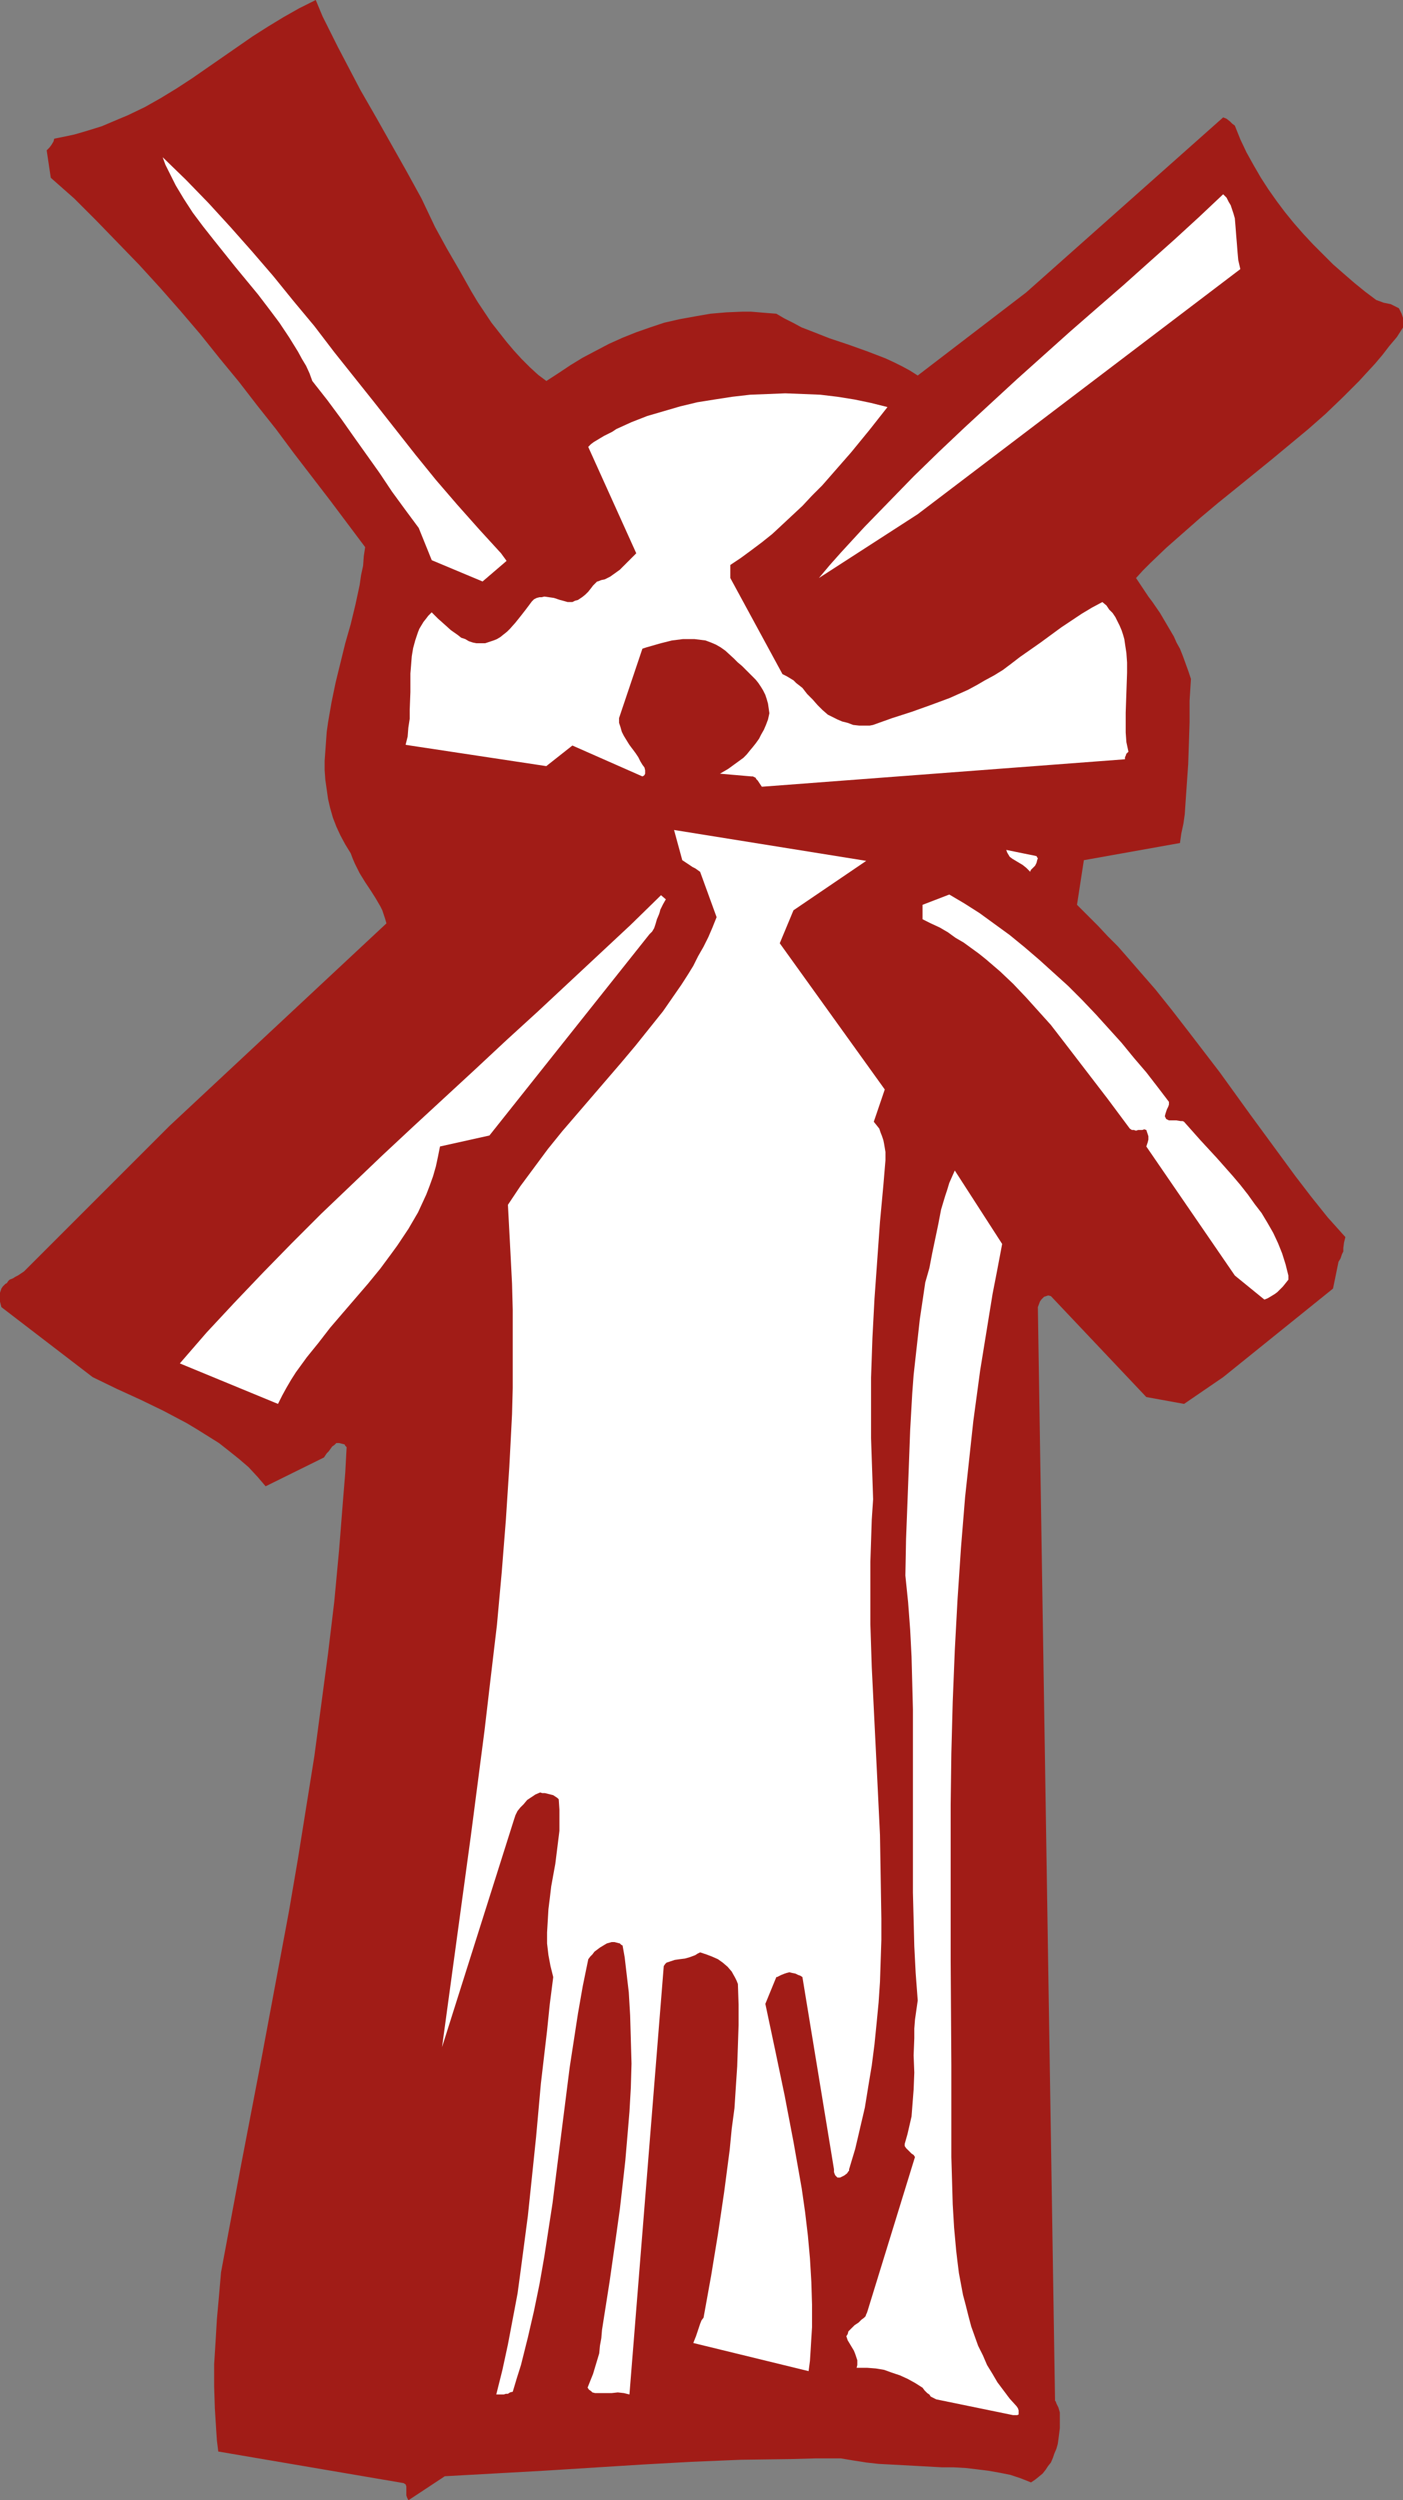 <?xml version="1.0" encoding="UTF-8" standalone="no"?>
<svg
   version="1.0"
   width="87.39mm"
   height="155.711mm"
   id="svg9"
   sodipodi:docname="Windmill 08.wmf"
   xmlns:inkscape="http://www.inkscape.org/namespaces/inkscape"
   xmlns:sodipodi="http://sodipodi.sourceforge.net/DTD/sodipodi-0.dtd"
   xmlns="http://www.w3.org/2000/svg"
   xmlns:svg="http://www.w3.org/2000/svg">
  <rect width="100%" height="100%" fill="#808080" stroke="none"/>
  <sodipodi:namedview
     id="namedview9"
     pagecolor="#ffffff"
     bordercolor="#000000"
     borderopacity="0.25"
     inkscape:showpageshadow="2"
     inkscape:pageopacity="0.0"
     inkscape:pagecheckerboard="0"
     inkscape:deskcolor="#d1d1d1"
     inkscape:document-units="mm" />
  <defs
     id="defs1">
    <pattern
       id="WMFhbasepattern"
       patternUnits="userSpaceOnUse"
       width="6"
       height="6"
       x="0"
       y="0" />
  </defs>
  <path
     style="fill:#a11c17;fill-opacity:1;fill-rule:evenodd;stroke:none"
     d="m 330.294,76.271 v -0.646 -0.808 l -0.323,-0.97 -0.162,-0.323 -0.162,-0.323 -0.323,-0.646 -0.646,-0.323 -0.646,-0.323 -0.646,-0.323 -0.808,-0.162 -0.808,-0.162 -1.778,-0.646 -2.585,-1.939 -2.585,-2.101 -2.424,-2.101 -2.585,-2.262 -2.262,-2.262 -2.424,-2.424 -2.262,-2.424 -2.262,-2.585 -2.101,-2.585 -1.939,-2.585 -1.939,-2.747 -1.778,-2.747 -1.778,-3.07 -1.616,-2.909 -1.454,-3.07 -1.293,-3.232 -0.646,-0.485 -0.485,-0.485 -0.808,-0.646 -0.808,-0.323 -46.377,41.206 -25.532,19.553 -1.778,-1.131 -1.778,-0.97 -1.939,-0.97 -2.101,-0.97 -2.101,-0.808 -2.101,-0.808 -4.525,-1.616 -4.363,-1.454 -4.525,-1.778 -2.101,-0.808 -2.101,-1.131 -1.939,-0.97 -1.939,-1.131 -2.101,-0.162 -1.939,-0.162 -1.939,-0.162 h -1.939 l -3.878,0.162 -3.717,0.323 -3.717,0.646 -3.555,0.646 -3.555,0.808 -3.393,1.131 -3.232,1.131 -3.232,1.293 -3.232,1.454 -3.07,1.616 -3.07,1.616 -2.909,1.778 -2.909,1.939 -2.747,1.778 -1.939,-1.454 -1.939,-1.778 -1.939,-1.939 -1.778,-1.939 -1.778,-2.101 -1.778,-2.262 -1.778,-2.262 -1.616,-2.424 -1.616,-2.424 -1.454,-2.424 -2.909,-5.171 -2.909,-5.009 -2.747,-5.009 -1.616,-3.393 L 99.217,46.7 95.662,40.236 92.107,33.934 88.552,27.632 84.836,21.168 83.058,17.775 81.281,14.382 79.503,10.988 77.726,7.433 75.948,3.878 74.332,0 70.454,1.939 66.737,4.04 63.021,6.302 59.466,8.564 45.246,18.421 l -3.717,2.424 -3.717,2.262 -3.717,2.101 -4.04,1.939 -1.939,0.808 -4.201,1.778 -2.101,0.646 -2.101,0.646 -2.262,0.646 -2.262,0.485 -2.424,0.485 -0.162,0.646 -0.485,0.808 -0.485,0.646 -0.646,0.646 0.97,6.464 5.494,4.848 5.171,5.171 5.171,5.333 5.009,5.171 5.009,5.494 4.686,5.333 4.686,5.494 4.525,5.656 4.525,5.494 4.363,5.656 4.363,5.494 4.201,5.656 8.564,11.15 8.241,10.988 -0.323,2.101 -0.162,2.262 -0.485,2.262 -0.323,2.262 -0.97,4.525 -1.131,4.686 -1.293,4.525 -2.262,9.211 -0.97,4.686 -0.808,4.686 -0.323,2.262 -0.162,2.262 -0.162,2.262 -0.162,2.262 v 2.262 l 0.162,2.262 0.323,2.262 0.323,2.262 0.485,2.101 0.646,2.262 0.808,2.101 0.97,2.101 1.131,2.101 1.293,2.101 0.485,1.293 0.485,1.131 1.131,2.262 1.293,2.101 1.293,1.939 1.131,1.778 1.131,1.939 0.485,0.97 0.323,0.97 0.323,0.97 0.323,1.131 -51.063,47.669 -33.611,33.611 -0.646,0.646 -0.97,0.646 -0.485,0.323 -0.646,0.323 -0.485,0.323 -0.808,0.323 -0.323,0.323 -0.323,0.485 -0.323,0.162 -0.323,0.323 -0.323,0.323 L 0.323,303.307 0,304.276 v 0.97 1.131 l 0.323,1.293 21.492,16.482 5.656,2.747 5.656,2.585 5.333,2.585 2.747,1.454 2.747,1.454 2.424,1.454 2.585,1.616 2.585,1.616 2.262,1.778 2.424,1.939 2.262,1.939 2.101,2.262 1.939,2.262 13.412,-6.625 0.323,-0.162 0.323,-0.485 0.323,-0.485 0.485,-0.485 0.808,-1.131 0.485,-0.323 0.485,-0.485 h 0.646 l 0.646,0.162 0.646,0.162 0.162,0.323 0.323,0.323 -0.323,5.979 -0.485,5.979 -0.97,12.281 -1.131,12.119 -1.454,12.119 -1.616,12.119 -1.616,12.119 -1.939,12.119 -1.939,12.119 -2.101,12.281 -2.262,12.119 -4.525,24.239 -4.686,24.4 -4.525,24.239 -0.485,5.656 -0.485,5.333 -0.323,5.494 -0.323,5.171 v 5.171 l 0.162,5.171 0.323,5.171 0.162,2.424 0.323,2.585 43.63,7.433 0.485,0.323 0.162,0.485 v 0.97 0.485 0.646 l 0.162,0.485 0.323,0.646 8.564,-5.656 23.269,-1.293 23.108,-1.454 11.635,-0.646 11.635,-0.485 11.796,-0.162 5.817,-0.162 h 5.979 l 2.909,0.485 3.07,0.485 2.909,0.323 3.07,0.162 5.979,0.323 2.909,0.162 2.909,0.162 h 2.747 l 2.909,0.162 2.747,0.323 2.585,0.323 2.747,0.485 2.424,0.485 2.424,0.808 2.424,0.97 0.97,-0.646 0.808,-0.646 0.97,-0.808 0.646,-0.808 0.646,-0.97 0.646,-0.808 0.485,-1.131 0.323,-0.97 0.485,-1.131 0.323,-1.131 0.162,-1.131 0.162,-1.293 0.162,-1.293 v -1.131 -2.585 l -0.323,-1.131 -0.485,-0.97 -0.162,-0.485 -0.162,-0.162 v -0.323 0 l -4.04,-257.091 0.485,-1.293 0.323,-0.485 0.323,-0.323 0.323,-0.323 0.485,-0.162 0.485,-0.162 0.646,0.162 22.461,23.754 8.888,1.616 9.211,-6.302 25.855,-20.845 1.293,-6.302 0.485,-0.808 0.323,-0.97 0.323,-0.646 v -0.808 l 0.162,-1.293 0.323,-1.293 -4.201,-4.686 -3.878,-4.848 -3.717,-4.848 -3.555,-4.848 -7.11,-9.695 -7.11,-9.857 -3.717,-4.848 -3.717,-4.848 -3.878,-5.009 -3.878,-4.848 -4.363,-5.009 -2.101,-2.424 -2.262,-2.585 -2.424,-2.424 -2.262,-2.424 -2.585,-2.585 -2.424,-2.424 1.616,-10.503 22.623,-4.04 0.323,-2.262 0.485,-2.262 0.323,-2.262 0.162,-2.424 0.323,-4.686 0.323,-4.686 0.162,-4.848 0.162,-5.009 v -5.009 l 0.323,-5.171 -0.646,-1.939 -0.646,-1.778 -0.646,-1.778 -0.646,-1.616 -0.808,-1.454 -0.646,-1.454 -1.616,-2.747 -1.616,-2.747 -1.778,-2.585 -0.97,-1.293 -1.939,-2.909 -0.97,-1.454 1.616,-1.778 1.778,-1.778 3.717,-3.555 4.04,-3.555 4.04,-3.555 4.04,-3.393 4.201,-3.393 8.564,-6.948 8.564,-7.11 4.04,-3.555 4.04,-3.878 3.878,-3.878 1.778,-1.939 1.939,-2.101 1.778,-2.101 1.616,-2.101 1.778,-2.101 1.454,-2.262 z"
     id="path1" />
  <path
     style="fill:#ffffff;fill-opacity:1;fill-rule:evenodd;stroke:none"
     d="m 303.308,300.236 -0.323,-1.293 -0.323,-1.293 -0.808,-2.585 -0.97,-2.424 -1.131,-2.424 -1.293,-2.262 -1.454,-2.424 -1.616,-2.101 -1.616,-2.262 -1.778,-2.262 -1.778,-2.101 -3.717,-4.201 -3.878,-4.201 -3.878,-4.363 -0.323,-0.162 h -0.485 l -0.97,-0.162 h -1.131 -0.646 l -0.646,-0.323 -0.162,-0.323 -0.162,-0.323 0.162,-0.646 0.162,-0.485 0.162,-0.485 0.323,-0.646 0.162,-0.485 v -0.646 l -2.585,-3.393 -2.747,-3.555 -2.909,-3.393 -2.909,-3.555 -3.07,-3.393 -3.07,-3.393 -3.232,-3.393 -3.232,-3.232 -3.393,-3.07 -3.393,-3.07 -3.393,-2.909 -3.555,-2.909 -3.555,-2.585 -3.555,-2.585 -3.555,-2.262 -3.555,-2.101 -6.302,2.424 v 3.393 l 1.939,0.97 2.101,0.97 1.939,1.131 1.778,1.293 1.939,1.131 1.778,1.293 1.778,1.293 1.616,1.293 3.393,2.909 3.07,2.909 3.07,3.232 2.909,3.232 2.909,3.232 2.747,3.555 5.333,6.948 5.333,6.948 5.171,6.948 0.485,0.323 h 0.485 l 0.485,0.162 0.485,-0.162 h 0.97 l 0.485,-0.162 0.485,0.162 0.162,0.485 0.162,0.485 0.162,0.485 v 0.485 0.323 l -0.162,0.646 -0.162,0.485 -0.162,0.485 20.845,30.379 6.948,5.656 0.808,-0.323 0.808,-0.485 0.808,-0.485 0.646,-0.485 0.646,-0.646 0.646,-0.646 0.646,-0.808 0.646,-0.808 z"
     id="path2" />
  <path
     style="fill:#ffffff;fill-opacity:1;fill-rule:evenodd;stroke:none"
     d="m 291.512,61.243 -0.162,-1.778 -0.162,-2.101 -0.162,-1.939 -0.162,-2.101 -0.162,-1.939 -0.323,-1.131 -0.323,-0.97 -0.323,-0.97 -0.485,-0.808 -0.485,-0.97 -0.808,-0.808 -5.656,5.333 -5.817,5.333 -5.979,5.333 -6.141,5.494 -6.14,5.333 -6.302,5.494 -12.443,11.15 -6.14,5.656 -6.302,5.817 -5.979,5.656 -5.979,5.817 -5.817,5.979 -5.817,5.979 -5.494,5.979 -2.585,2.909 -2.585,3.07 23.269,-15.028 75.948,-57.688 z"
     id="path3" />
  <path
     style="fill:#ffffff;fill-opacity:1;fill-rule:evenodd;stroke:none"
     d="m 265.657,176.942 -0.485,-2.262 -0.162,-2.262 v -2.262 -2.424 l 0.162,-4.686 0.162,-4.686 v -2.424 l -0.162,-2.262 -0.323,-2.101 -0.162,-1.131 -0.323,-1.131 -0.323,-0.97 -0.485,-1.131 -0.485,-0.97 -0.485,-0.97 -0.646,-0.97 -0.808,-0.808 -0.646,-0.97 -0.97,-0.808 -2.424,1.293 -2.424,1.454 -2.424,1.616 -2.424,1.616 -4.848,3.555 -4.848,3.393 -2.101,1.616 -1.939,1.454 -2.101,1.293 -2.101,1.131 -1.939,1.131 -2.101,1.131 -4.363,1.939 -4.363,1.616 -4.525,1.616 -4.525,1.454 -4.525,1.616 -0.808,0.162 h -0.97 -1.454 l -1.454,-0.162 -1.293,-0.485 -1.293,-0.323 -1.131,-0.485 -2.262,-1.131 -1.293,-1.131 -1.131,-1.131 -1.131,-1.293 -1.293,-1.293 -1.131,-1.454 -1.454,-1.131 -0.646,-0.646 -0.808,-0.485 -0.808,-0.485 -0.97,-0.485 -12.281,-22.623 v -3.07 l 2.424,-1.616 2.424,-1.778 2.585,-1.939 2.424,-1.939 2.262,-2.101 2.424,-2.262 2.424,-2.262 2.262,-2.424 2.424,-2.424 2.262,-2.585 4.525,-5.171 4.363,-5.333 4.201,-5.333 -3.878,-0.97 -3.878,-0.808 -4.04,-0.646 -4.04,-0.485 -4.04,-0.162 -4.201,-0.162 -4.04,0.162 -4.201,0.162 -4.201,0.485 -4.201,0.646 -4.04,0.646 -4.04,0.97 -3.878,1.131 -3.878,1.131 -3.717,1.454 -3.555,1.616 -0.97,0.646 -0.97,0.485 -0.97,0.485 -0.808,0.485 -1.616,0.97 -0.646,0.485 -0.646,0.646 11.311,25.047 -1.939,1.939 -0.97,0.97 -0.97,0.97 -1.131,0.808 -1.131,0.808 -1.293,0.646 -0.808,0.162 -0.808,0.323 h -0.162 l -0.323,0.323 -0.646,0.646 -0.485,0.646 -0.646,0.808 -0.646,0.646 -0.808,0.646 -0.485,0.323 -0.485,0.323 -0.646,0.162 -0.646,0.323 h -1.131 l -1.131,-0.323 -0.646,-0.162 -0.485,-0.162 -0.97,-0.323 -1.131,-0.162 -1.131,-0.162 -0.646,0.162 h -0.485 l -0.646,0.162 -0.646,0.323 -0.485,0.485 -0.485,0.646 -0.97,1.293 -1.131,1.454 -1.293,1.616 -1.293,1.454 -0.646,0.646 -0.808,0.646 -0.808,0.646 -0.808,0.485 -0.808,0.323 -0.97,0.323 -0.97,0.323 h -0.97 -1.131 l -0.808,-0.162 -0.97,-0.323 -0.808,-0.485 -0.97,-0.323 -0.808,-0.646 -1.616,-1.131 -1.616,-1.454 -1.454,-1.293 -1.454,-1.454 -0.808,0.808 -0.485,0.646 -0.646,0.808 -0.485,0.808 -0.485,0.808 -0.323,0.808 -0.646,1.939 -0.485,1.778 -0.323,1.939 -0.162,2.101 -0.162,1.939 v 4.363 l -0.162,4.201 v 2.101 l -0.323,2.101 -0.162,2.101 -0.485,1.939 33.126,5.009 6.141,-4.848 16.482,7.272 0.323,-0.162 0.162,-0.162 0.162,-0.323 v -0.162 -0.646 l -0.162,-0.646 -0.485,-0.646 -0.485,-0.808 -0.485,-0.97 -0.646,-0.97 -1.454,-1.939 -1.293,-2.101 -0.485,-0.97 -0.323,-1.131 -0.323,-0.97 v -1.131 l 5.494,-16.321 0.97,-0.323 1.131,-0.323 1.131,-0.323 1.131,-0.323 2.585,-0.646 1.293,-0.162 1.293,-0.162 h 1.454 1.293 l 1.293,0.162 1.293,0.162 1.293,0.485 1.131,0.485 1.131,0.646 1.131,0.808 1.939,1.778 0.97,0.97 0.97,0.808 1.616,1.616 1.616,1.616 0.646,0.808 0.646,0.97 0.485,0.808 0.485,0.97 0.323,0.97 0.323,1.131 0.162,1.131 0.162,1.131 -0.323,1.454 -0.485,1.293 -0.485,1.131 -0.646,1.131 -0.485,0.97 -0.808,1.131 -0.646,0.808 -0.808,0.97 -0.646,0.808 -0.808,0.808 -1.778,1.293 -1.778,1.293 -1.939,1.131 7.433,0.646 h 0.323 l 0.323,0.162 0.323,0.162 0.162,0.323 0.323,0.323 0.323,0.485 0.323,0.485 0.323,0.485 85.482,-6.464 V 178.235 l 0.162,-0.323 0.162,-0.485 0.162,-0.162 z"
     id="path4" />
  <path
     style="fill:#ffffff;fill-opacity:1;fill-rule:evenodd;stroke:none"
     d="m 244.004,201.504 -7.11,-1.454 0.162,0.485 0.162,0.323 0.485,0.808 0.646,0.485 0.808,0.485 0.808,0.485 0.808,0.485 0.808,0.646 0.97,0.97 v -0.162 0 l 0.162,-0.323 0.162,-0.162 0.323,-0.323 0.485,-0.485 0.323,-0.646 0.162,-0.646 0.162,-0.485 -0.162,-0.162 z"
     id="path5" />
  <path
     style="fill:#ffffff;fill-opacity:1;fill-rule:evenodd;stroke:none"
     d="m 239.318,566.377 -1.616,-1.778 -1.454,-1.939 -1.454,-1.939 -1.131,-1.939 -1.293,-2.101 -0.97,-2.262 -1.131,-2.262 -0.808,-2.262 -0.808,-2.262 -0.646,-2.424 -0.646,-2.585 -0.646,-2.424 -0.485,-2.585 -0.485,-2.585 -0.323,-2.585 -0.323,-2.747 -0.485,-5.332 -0.323,-5.494 -0.162,-5.656 -0.162,-5.494 v -5.494 -5.494 -5.333 -5.333 l -0.162,-24.562 v -24.4 -12.281 l 0.162,-12.119 0.323,-12.119 0.485,-12.119 0.646,-11.958 0.808,-12.119 0.97,-11.958 1.293,-11.958 0.646,-5.979 0.808,-5.979 0.808,-5.979 0.97,-5.979 0.97,-5.979 0.97,-5.979 1.131,-5.817 1.131,-5.979 -11.15,-17.29 -0.646,1.454 -0.646,1.454 -0.485,1.616 -0.485,1.454 -0.97,3.232 -0.646,3.393 -1.454,6.948 -0.646,3.393 -0.97,3.393 -0.646,4.363 -0.646,4.363 -0.485,4.363 -0.485,4.363 -0.485,4.363 -0.323,4.363 -0.485,8.564 -0.323,8.726 -0.323,8.564 -0.323,8.403 -0.162,8.564 0.646,6.302 0.485,6.464 0.323,6.302 0.162,6.14 0.162,6.302 v 6.14 12.281 12.281 6.302 6.14 l 0.162,6.302 0.162,6.302 0.323,6.302 0.485,6.464 -0.323,2.262 -0.323,2.262 -0.162,2.101 v 2.262 l -0.162,4.04 0.162,4.04 -0.162,4.04 -0.162,2.101 -0.162,2.101 -0.162,2.101 -0.485,2.101 -0.485,2.101 -0.646,2.262 v 0.485 l 0.323,0.485 0.323,0.323 0.323,0.323 0.646,0.646 0.485,0.323 0.323,0.485 -11.15,36.196 -0.162,0.485 -0.162,0.323 -0.162,0.485 -0.323,0.323 -0.646,0.485 -0.646,0.646 -0.97,0.646 -0.646,0.646 -0.323,0.323 -0.485,0.485 -0.162,0.646 -0.323,0.485 0.323,0.97 0.485,0.808 0.97,1.616 0.323,0.808 0.323,0.97 0.162,0.485 v 0.646 0.485 l -0.162,0.646 h 1.293 1.131 l 2.101,0.162 1.939,0.323 1.778,0.646 1.939,0.646 1.778,0.808 1.778,0.97 1.778,1.131 0.485,0.646 0.646,0.646 0.485,0.323 0.323,0.485 0.646,0.323 0.646,0.323 18.098,3.717 h 0.485 0.485 l 0.323,-0.162 v -0.323 -0.323 -0.323 l -0.162,-0.485 z"
     id="path6" />
  <path
     style="fill:#ffffff;fill-opacity:1;fill-rule:evenodd;stroke:none"
     d="m 207.969,278.906 0.162,-1.939 0.323,-3.878 v -1.939 l -0.162,-0.97 -0.162,-0.97 -0.162,-0.808 -0.323,-0.97 -0.323,-0.808 -0.323,-0.97 -0.646,-0.808 -0.646,-0.808 2.585,-7.595 -24.724,-34.419 3.232,-7.756 17.129,-11.635 -45.246,-7.272 1.939,7.11 0.97,0.646 0.97,0.646 0.485,0.323 0.646,0.323 1.131,0.808 3.878,10.665 -0.97,2.424 -0.97,2.262 -1.131,2.262 -1.293,2.262 -1.131,2.262 -1.293,2.101 -1.454,2.262 -1.454,2.101 -2.909,4.201 -3.232,4.04 -3.232,4.04 -3.393,4.04 -6.948,8.08 -6.948,8.08 -3.393,4.201 -3.232,4.363 -3.232,4.363 -2.909,4.363 0.323,6.14 0.323,6.14 0.323,6.302 0.162,6.14 v 6.14 6.14 6.14 l -0.162,6.14 -0.323,6.302 -0.323,6.14 -0.808,12.443 -0.97,12.281 -1.131,12.443 -1.454,12.281 -1.454,12.443 -1.616,12.443 -1.616,12.443 -3.393,24.885 -3.393,24.885 16.967,-53.648 0.323,-0.97 0.485,-0.97 0.646,-0.808 0.808,-0.808 0.808,-0.97 0.97,-0.646 0.97,-0.646 1.131,-0.485 0.485,0.162 h 0.646 l 1.293,0.323 0.646,0.162 0.485,0.323 0.485,0.323 0.323,0.323 0.162,2.424 v 2.424 2.585 l -0.323,2.585 -0.323,2.585 -0.323,2.585 -0.97,5.332 -0.323,2.747 -0.323,2.585 -0.162,2.747 -0.162,2.747 v 2.585 l 0.323,2.747 0.485,2.585 0.323,1.293 0.323,1.293 -0.808,6.302 -0.646,6.302 -1.454,12.443 -1.131,12.604 -1.293,12.443 -0.646,6.14 -0.808,6.14 -0.808,6.14 -0.808,5.979 -1.131,5.979 -1.131,5.979 -1.293,5.979 -1.454,5.817 h 1.778 l 0.485,-0.162 h 0.485 l 0.485,-0.323 0.646,-0.162 0.97,-3.232 0.97,-3.07 1.616,-6.464 1.454,-6.302 1.293,-6.302 1.131,-6.464 0.97,-6.302 0.97,-6.302 0.808,-6.464 1.616,-12.766 1.616,-12.766 0.97,-6.302 0.97,-6.302 1.131,-6.464 1.293,-6.302 0.485,-0.646 0.485,-0.485 0.485,-0.646 0.646,-0.485 0.646,-0.485 0.808,-0.485 0.808,-0.485 1.131,-0.323 h 0.646 l 0.646,0.162 0.646,0.162 0.323,0.323 0.323,0.162 0.485,2.747 0.323,2.747 0.646,5.494 0.323,5.494 0.162,5.656 0.162,5.656 -0.162,5.656 -0.323,5.656 -0.485,5.817 -0.485,5.656 -0.646,5.817 -0.646,5.656 -0.808,5.817 -1.616,11.311 -1.778,11.311 -0.162,1.939 -0.323,1.778 -0.162,1.778 -0.485,1.616 -0.485,1.616 -0.485,1.616 -0.646,1.616 -0.646,1.616 0.323,0.485 0.485,0.323 0.323,0.323 0.646,0.162 h 0.485 0.646 1.293 1.454 l 1.454,-0.162 1.454,0.162 0.646,0.162 0.646,0.162 8.08,-100.833 0.323,-0.485 0.323,-0.323 0.485,-0.162 0.485,-0.162 0.97,-0.323 1.131,-0.162 1.293,-0.162 1.131,-0.323 1.293,-0.485 0.485,-0.323 0.646,-0.323 1.454,0.485 1.293,0.485 1.454,0.646 1.131,0.808 1.131,0.97 0.97,1.131 0.808,1.454 0.323,0.646 0.323,0.808 0.162,4.848 v 4.848 l -0.162,4.848 -0.162,4.848 -0.323,4.848 -0.323,5.009 -0.646,4.848 -0.485,5.009 -1.293,9.857 -1.454,9.857 -1.616,9.857 -1.778,9.857 -0.485,0.646 -0.323,0.808 -0.485,1.454 -0.485,1.454 -0.323,0.808 -0.323,0.808 27.147,6.625 0.323,-2.424 0.162,-2.585 0.162,-2.747 0.162,-2.585 v -2.585 -2.747 l -0.162,-5.332 -0.323,-5.494 -0.485,-5.333 -0.646,-5.494 -0.808,-5.656 -0.97,-5.494 -0.97,-5.494 -2.101,-10.988 -2.262,-10.827 -1.131,-5.333 -1.131,-5.333 2.585,-6.302 h 0.162 l 0.323,-0.162 0.323,-0.162 0.323,-0.162 0.808,-0.323 0.485,-0.162 0.646,-0.162 0.646,0.162 0.808,0.162 0.646,0.323 0.485,0.162 0.485,0.323 7.433,45.246 v 0.646 l 0.162,0.485 0.162,0.323 0.323,0.323 0.162,0.162 h 0.323 0.323 l 0.323,-0.162 0.646,-0.323 0.646,-0.485 0.323,-0.485 0.162,-0.162 v -0.323 l 1.454,-4.848 1.131,-4.848 1.131,-4.848 0.808,-5.009 0.808,-4.848 0.646,-5.009 0.485,-4.848 0.485,-5.009 0.323,-4.848 0.162,-5.009 0.162,-4.848 v -5.009 l -0.162,-9.857 -0.162,-9.857 -0.485,-10.019 -0.97,-19.714 -0.485,-9.857 -0.323,-10.019 v -9.857 -4.848 l 0.162,-4.848 0.162,-5.009 0.323,-4.848 -0.162,-4.848 -0.162,-4.686 -0.162,-4.848 v -4.686 -9.534 l 0.323,-9.372 0.485,-9.211 0.646,-9.049 0.646,-9.049 z"
     id="path7" />
  <path
     style="fill:#ffffff;fill-opacity:1;fill-rule:evenodd;stroke:none"
     d="m 155.613,210.715 -7.11,6.948 -7.272,6.787 -14.543,13.574 -7.433,6.787 -7.272,6.787 -14.705,13.574 -7.272,6.787 -7.272,6.948 -7.11,6.787 -6.948,6.948 -6.787,6.948 -6.625,6.948 -6.625,7.11 -6.302,7.272 23.108,9.534 0.97,-1.939 0.97,-1.778 1.131,-1.939 1.131,-1.778 1.293,-1.778 1.293,-1.778 2.747,-3.393 2.747,-3.555 2.909,-3.393 5.979,-6.948 2.909,-3.555 2.747,-3.717 1.293,-1.778 1.293,-1.939 1.293,-1.939 1.131,-1.939 1.131,-1.939 0.97,-2.101 0.97,-2.101 0.808,-2.101 0.808,-2.262 0.646,-2.262 0.485,-2.262 0.485,-2.424 11.635,-2.585 37.651,-47.346 0.646,-0.646 0.485,-0.808 0.323,-0.97 0.323,-1.131 0.485,-1.131 0.162,-0.485 0.162,-0.646 0.646,-1.293 0.646,-1.131 z"
     id="path8" />
  <path
     style="fill:#ffffff;fill-opacity:1;fill-rule:evenodd;stroke:none"
     d="m 117.962,130.242 -5.171,-5.656 -5.171,-5.817 -5.009,-5.817 -4.848,-5.979 -9.534,-12.119 -9.534,-11.958 -4.686,-6.14 -4.848,-5.817 -4.848,-5.979 -5.009,-5.817 -5.009,-5.656 -5.171,-5.656 -5.333,-5.494 -5.494,-5.333 0.646,1.778 0.808,1.616 0.808,1.616 0.808,1.616 0.97,1.616 0.97,1.616 2.101,3.232 2.424,3.232 2.424,3.07 5.171,6.464 5.333,6.464 2.585,3.393 2.424,3.232 2.262,3.393 2.101,3.393 0.97,1.778 0.97,1.616 0.808,1.778 0.646,1.778 1.778,2.262 1.778,2.262 3.232,4.363 3.07,4.363 5.979,8.403 2.909,4.363 3.07,4.201 3.232,4.363 3.07,7.595 11.958,5.009 5.656,-4.848 z"
     id="path9" />
</svg>

